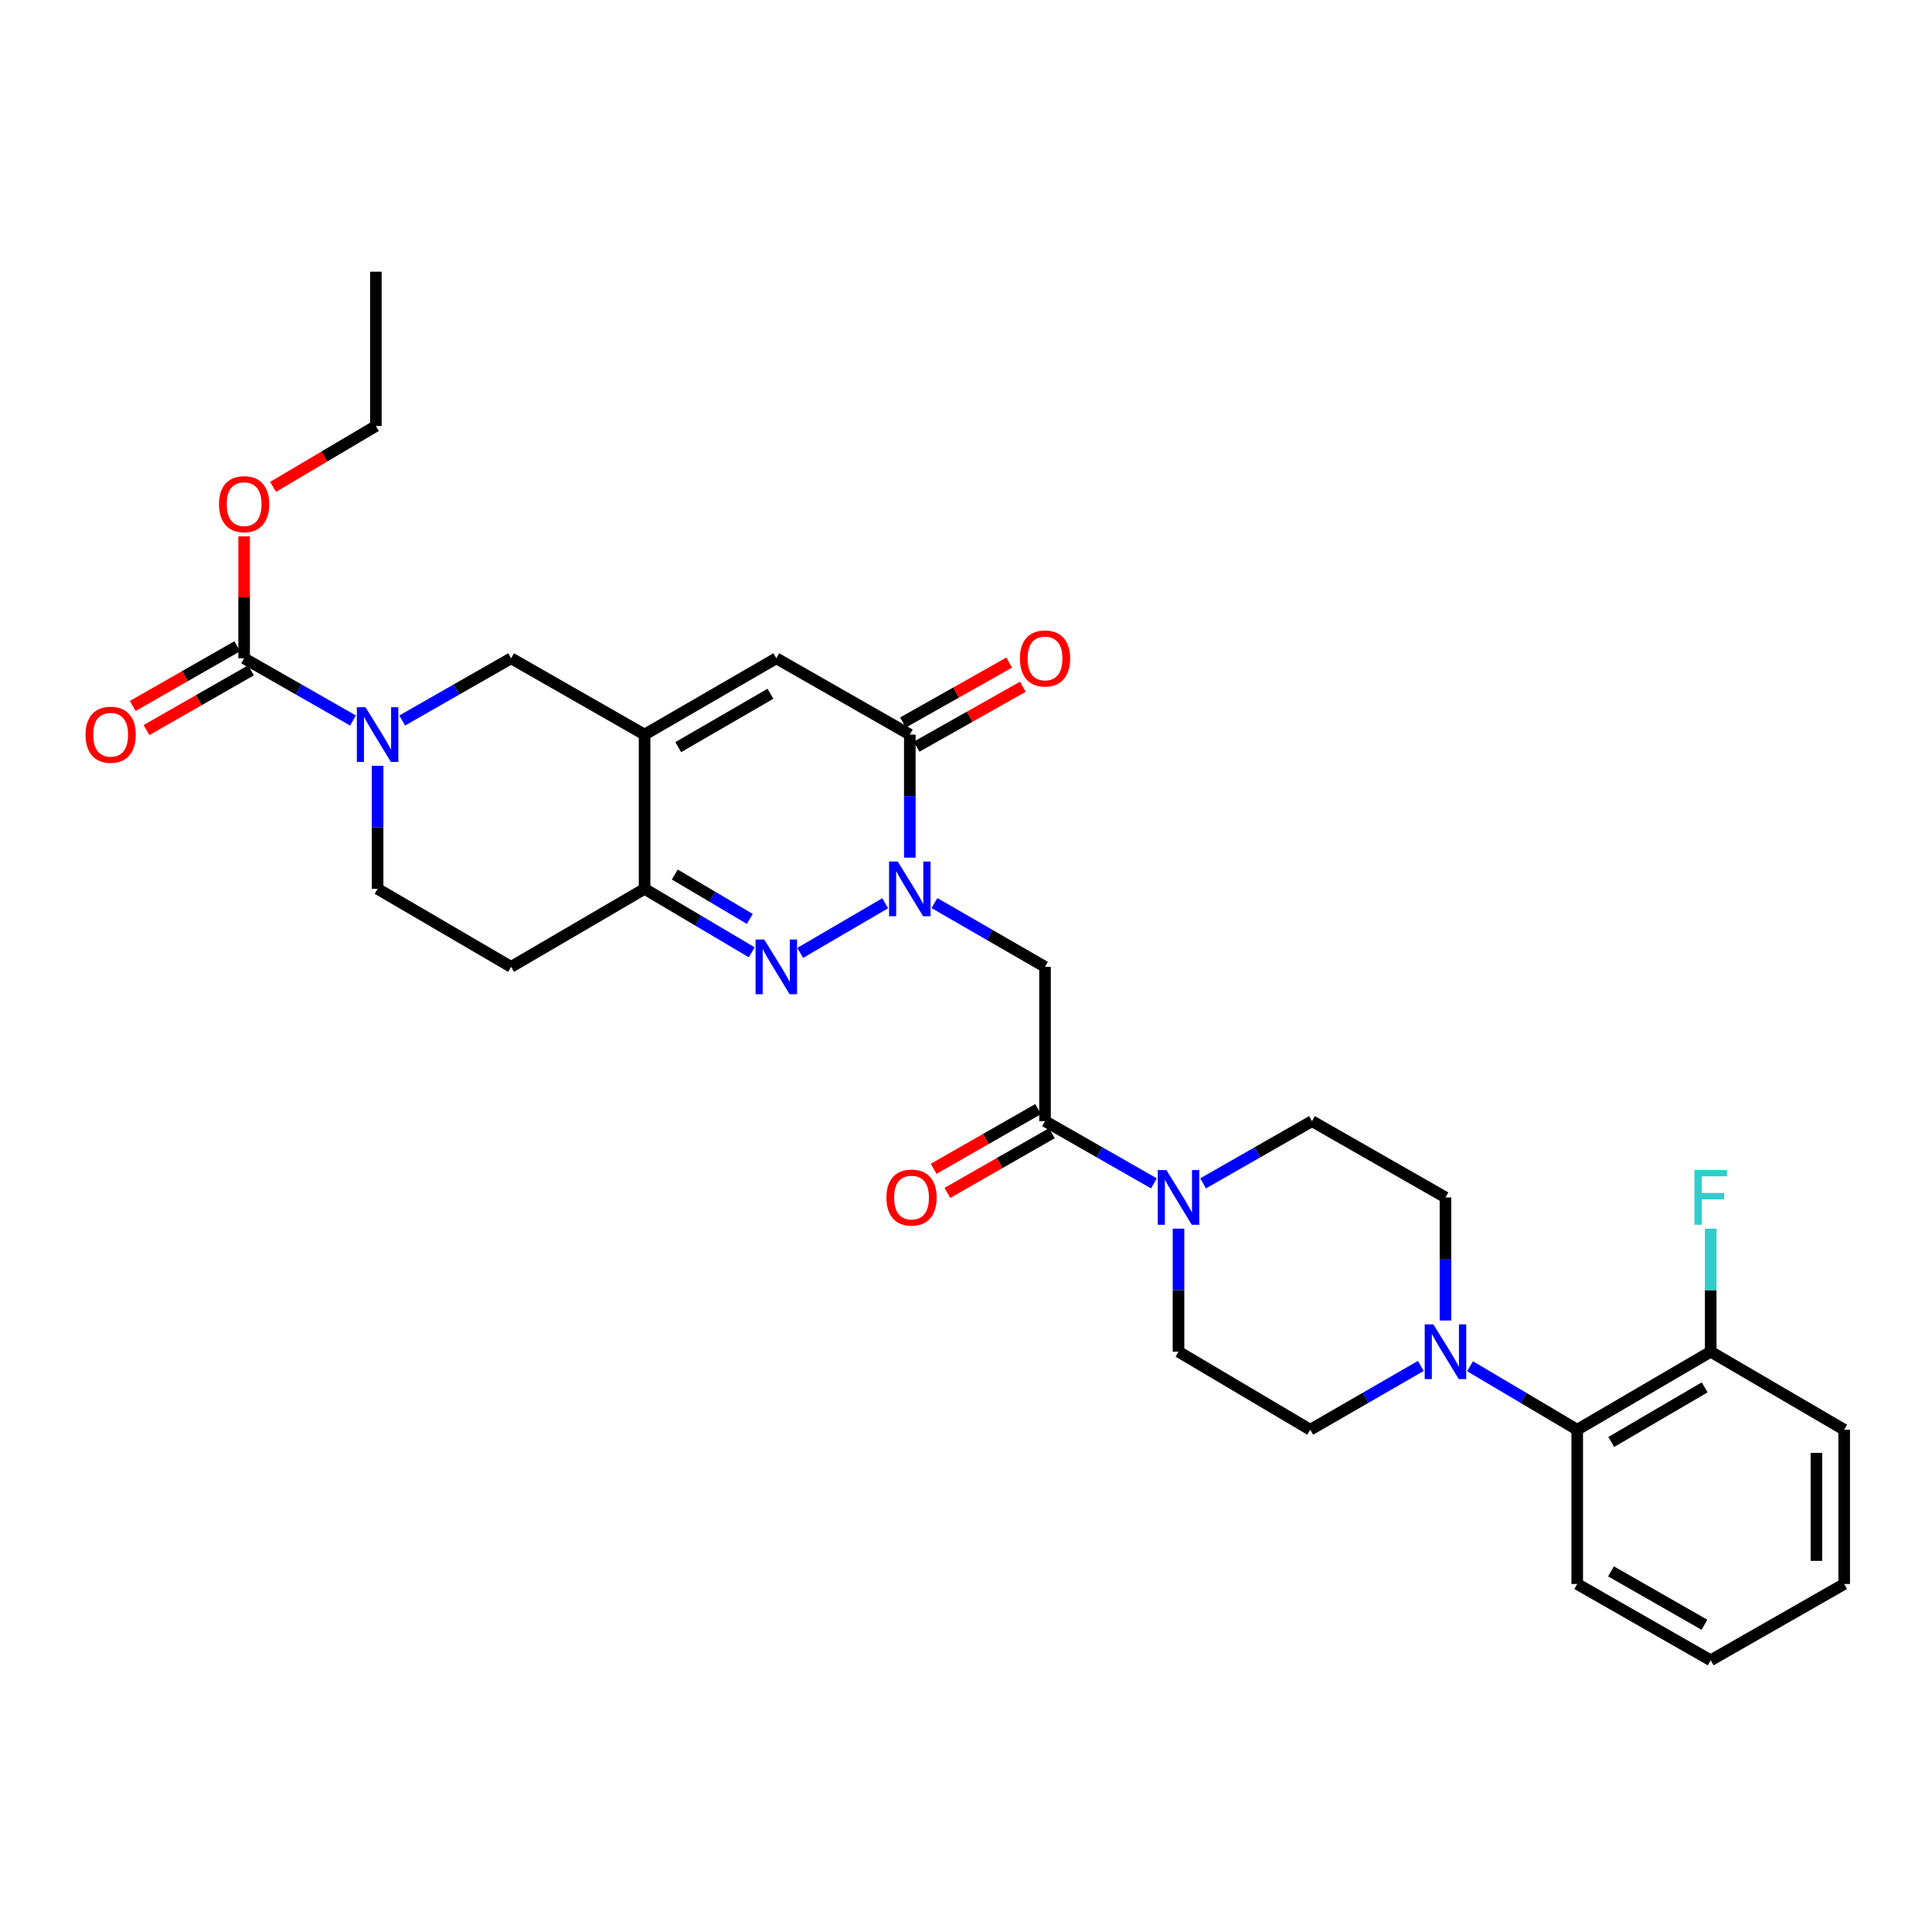 <?xml version='1.0' encoding='iso-8859-1'?>
<svg version='1.1' baseProfile='full'
              xmlns='http://www.w3.org/2000/svg'
                      xmlns:rdkit='http://www.rdkit.org/xml'
                      xmlns:xlink='http://www.w3.org/1999/xlink'
                  xml:space='preserve'
width='1000px' height='1000px' viewBox='0 0 1000 1000'>
<!-- END OF HEADER -->
<rect style='opacity:1.0;fill:#FFFFFF;stroke:none' width='1000' height='1000' x='0' y='0'> </rect>
<path class='bond-0' d='M 458.176,467.517 L 414.192,493.218' style='fill:none;fill-rule:evenodd;stroke:#0000FF;stroke-width:6px;stroke-linecap:butt;stroke-linejoin:miter;stroke-opacity:1' />
<path class='bond-1' d='M 470.917,443.915 L 470.917,412.065' style='fill:none;fill-rule:evenodd;stroke:#0000FF;stroke-width:6px;stroke-linecap:butt;stroke-linejoin:miter;stroke-opacity:1' />
<path class='bond-1' d='M 470.917,412.065 L 470.917,380.216' style='fill:none;fill-rule:evenodd;stroke:#000000;stroke-width:6px;stroke-linecap:butt;stroke-linejoin:miter;stroke-opacity:1' />
<path class='bond-2' d='M 483.677,467.433 L 512.288,483.94' style='fill:none;fill-rule:evenodd;stroke:#0000FF;stroke-width:6px;stroke-linecap:butt;stroke-linejoin:miter;stroke-opacity:1' />
<path class='bond-2' d='M 512.288,483.94 L 540.899,500.447' style='fill:none;fill-rule:evenodd;stroke:#000000;stroke-width:6px;stroke-linecap:butt;stroke-linejoin:miter;stroke-opacity:1' />
<path class='bond-3' d='M 389.099,492.914 L 361.366,476.493' style='fill:none;fill-rule:evenodd;stroke:#0000FF;stroke-width:6px;stroke-linecap:butt;stroke-linejoin:miter;stroke-opacity:1' />
<path class='bond-3' d='M 361.366,476.493 L 333.633,460.072' style='fill:none;fill-rule:evenodd;stroke:#000000;stroke-width:6px;stroke-linecap:butt;stroke-linejoin:miter;stroke-opacity:1' />
<path class='bond-3' d='M 388.094,475.634 L 368.681,464.139' style='fill:none;fill-rule:evenodd;stroke:#0000FF;stroke-width:6px;stroke-linecap:butt;stroke-linejoin:miter;stroke-opacity:1' />
<path class='bond-3' d='M 368.681,464.139 L 349.268,452.645' style='fill:none;fill-rule:evenodd;stroke:#000000;stroke-width:6px;stroke-linecap:butt;stroke-linejoin:miter;stroke-opacity:1' />
<path class='bond-4' d='M 333.633,380.216 L 401.821,340.734' style='fill:none;fill-rule:evenodd;stroke:#000000;stroke-width:6px;stroke-linecap:butt;stroke-linejoin:miter;stroke-opacity:1' />
<path class='bond-4' d='M 351.055,386.718 L 398.786,359.081' style='fill:none;fill-rule:evenodd;stroke:#000000;stroke-width:6px;stroke-linecap:butt;stroke-linejoin:miter;stroke-opacity:1' />
<path class='bond-5' d='M 333.633,380.216 L 264.545,340.734' style='fill:none;fill-rule:evenodd;stroke:#000000;stroke-width:6px;stroke-linecap:butt;stroke-linejoin:miter;stroke-opacity:1' />
<path class='bond-6' d='M 333.633,380.216 L 333.633,460.072' style='fill:none;fill-rule:evenodd;stroke:#000000;stroke-width:6px;stroke-linecap:butt;stroke-linejoin:miter;stroke-opacity:1' />
<path class='bond-7' d='M 470.917,380.216 L 401.821,340.734' style='fill:none;fill-rule:evenodd;stroke:#000000;stroke-width:6px;stroke-linecap:butt;stroke-linejoin:miter;stroke-opacity:1' />
<path class='bond-8' d='M 474.444,386.468 L 501.931,370.961' style='fill:none;fill-rule:evenodd;stroke:#000000;stroke-width:6px;stroke-linecap:butt;stroke-linejoin:miter;stroke-opacity:1' />
<path class='bond-8' d='M 501.931,370.961 L 529.418,355.454' style='fill:none;fill-rule:evenodd;stroke:#FF0000;stroke-width:6px;stroke-linecap:butt;stroke-linejoin:miter;stroke-opacity:1' />
<path class='bond-8' d='M 467.39,373.963 L 494.876,358.456' style='fill:none;fill-rule:evenodd;stroke:#000000;stroke-width:6px;stroke-linecap:butt;stroke-linejoin:miter;stroke-opacity:1' />
<path class='bond-8' d='M 494.876,358.456 L 522.363,342.949' style='fill:none;fill-rule:evenodd;stroke:#FF0000;stroke-width:6px;stroke-linecap:butt;stroke-linejoin:miter;stroke-opacity:1' />
<path class='bond-9' d='M 208.178,372.942 L 236.361,356.838' style='fill:none;fill-rule:evenodd;stroke:#0000FF;stroke-width:6px;stroke-linecap:butt;stroke-linejoin:miter;stroke-opacity:1' />
<path class='bond-9' d='M 236.361,356.838 L 264.545,340.734' style='fill:none;fill-rule:evenodd;stroke:#000000;stroke-width:6px;stroke-linecap:butt;stroke-linejoin:miter;stroke-opacity:1' />
<path class='bond-10' d='M 182.719,372.941 L 154.539,356.838' style='fill:none;fill-rule:evenodd;stroke:#0000FF;stroke-width:6px;stroke-linecap:butt;stroke-linejoin:miter;stroke-opacity:1' />
<path class='bond-10' d='M 154.539,356.838 L 126.359,340.734' style='fill:none;fill-rule:evenodd;stroke:#000000;stroke-width:6px;stroke-linecap:butt;stroke-linejoin:miter;stroke-opacity:1' />
<path class='bond-11' d='M 195.448,396.372 L 195.448,428.222' style='fill:none;fill-rule:evenodd;stroke:#0000FF;stroke-width:6px;stroke-linecap:butt;stroke-linejoin:miter;stroke-opacity:1' />
<path class='bond-11' d='M 195.448,428.222 L 195.448,460.072' style='fill:none;fill-rule:evenodd;stroke:#000000;stroke-width:6px;stroke-linecap:butt;stroke-linejoin:miter;stroke-opacity:1' />
<path class='bond-12' d='M 540.899,500.447 L 540.899,580.303' style='fill:none;fill-rule:evenodd;stroke:#000000;stroke-width:6px;stroke-linecap:butt;stroke-linejoin:miter;stroke-opacity:1' />
<path class='bond-13' d='M 333.633,460.072 L 264.545,500.447' style='fill:none;fill-rule:evenodd;stroke:#000000;stroke-width:6px;stroke-linecap:butt;stroke-linejoin:miter;stroke-opacity:1' />
<path class='bond-14' d='M 540.899,580.303 L 569.083,596.407' style='fill:none;fill-rule:evenodd;stroke:#000000;stroke-width:6px;stroke-linecap:butt;stroke-linejoin:miter;stroke-opacity:1' />
<path class='bond-14' d='M 569.083,596.407 L 597.266,612.511' style='fill:none;fill-rule:evenodd;stroke:#0000FF;stroke-width:6px;stroke-linecap:butt;stroke-linejoin:miter;stroke-opacity:1' />
<path class='bond-15' d='M 537.337,574.07 L 510.288,589.528' style='fill:none;fill-rule:evenodd;stroke:#000000;stroke-width:6px;stroke-linecap:butt;stroke-linejoin:miter;stroke-opacity:1' />
<path class='bond-15' d='M 510.288,589.528 L 483.238,604.986' style='fill:none;fill-rule:evenodd;stroke:#FF0000;stroke-width:6px;stroke-linecap:butt;stroke-linejoin:miter;stroke-opacity:1' />
<path class='bond-15' d='M 544.461,586.536 L 517.411,601.993' style='fill:none;fill-rule:evenodd;stroke:#000000;stroke-width:6px;stroke-linecap:butt;stroke-linejoin:miter;stroke-opacity:1' />
<path class='bond-15' d='M 517.411,601.993 L 490.361,617.451' style='fill:none;fill-rule:evenodd;stroke:#FF0000;stroke-width:6px;stroke-linecap:butt;stroke-linejoin:miter;stroke-opacity:1' />
<path class='bond-16' d='M 122.798,334.502 L 95.748,349.959' style='fill:none;fill-rule:evenodd;stroke:#000000;stroke-width:6px;stroke-linecap:butt;stroke-linejoin:miter;stroke-opacity:1' />
<path class='bond-16' d='M 95.748,349.959 L 68.698,365.417' style='fill:none;fill-rule:evenodd;stroke:#FF0000;stroke-width:6px;stroke-linecap:butt;stroke-linejoin:miter;stroke-opacity:1' />
<path class='bond-16' d='M 129.921,346.967 L 102.871,362.424' style='fill:none;fill-rule:evenodd;stroke:#000000;stroke-width:6px;stroke-linecap:butt;stroke-linejoin:miter;stroke-opacity:1' />
<path class='bond-16' d='M 102.871,362.424 L 75.822,377.882' style='fill:none;fill-rule:evenodd;stroke:#FF0000;stroke-width:6px;stroke-linecap:butt;stroke-linejoin:miter;stroke-opacity:1' />
<path class='bond-17' d='M 126.359,340.734 L 126.359,309.184' style='fill:none;fill-rule:evenodd;stroke:#000000;stroke-width:6px;stroke-linecap:butt;stroke-linejoin:miter;stroke-opacity:1' />
<path class='bond-17' d='M 126.359,309.184 L 126.359,277.634' style='fill:none;fill-rule:evenodd;stroke:#FF0000;stroke-width:6px;stroke-linecap:butt;stroke-linejoin:miter;stroke-opacity:1' />
<path class='bond-18' d='M 609.996,635.941 L 609.996,667.791' style='fill:none;fill-rule:evenodd;stroke:#0000FF;stroke-width:6px;stroke-linecap:butt;stroke-linejoin:miter;stroke-opacity:1' />
<path class='bond-18' d='M 609.996,667.791 L 609.996,699.641' style='fill:none;fill-rule:evenodd;stroke:#000000;stroke-width:6px;stroke-linecap:butt;stroke-linejoin:miter;stroke-opacity:1' />
<path class='bond-19' d='M 622.725,612.51 L 650.905,596.407' style='fill:none;fill-rule:evenodd;stroke:#0000FF;stroke-width:6px;stroke-linecap:butt;stroke-linejoin:miter;stroke-opacity:1' />
<path class='bond-19' d='M 650.905,596.407 L 679.084,580.303' style='fill:none;fill-rule:evenodd;stroke:#000000;stroke-width:6px;stroke-linecap:butt;stroke-linejoin:miter;stroke-opacity:1' />
<path class='bond-20' d='M 748.173,683.484 L 748.173,651.634' style='fill:none;fill-rule:evenodd;stroke:#0000FF;stroke-width:6px;stroke-linecap:butt;stroke-linejoin:miter;stroke-opacity:1' />
<path class='bond-20' d='M 748.173,651.634 L 748.173,619.784' style='fill:none;fill-rule:evenodd;stroke:#000000;stroke-width:6px;stroke-linecap:butt;stroke-linejoin:miter;stroke-opacity:1' />
<path class='bond-21' d='M 760.894,707.174 L 788.631,723.599' style='fill:none;fill-rule:evenodd;stroke:#0000FF;stroke-width:6px;stroke-linecap:butt;stroke-linejoin:miter;stroke-opacity:1' />
<path class='bond-21' d='M 788.631,723.599 L 816.368,740.024' style='fill:none;fill-rule:evenodd;stroke:#000000;stroke-width:6px;stroke-linecap:butt;stroke-linejoin:miter;stroke-opacity:1' />
<path class='bond-22' d='M 735.413,707.003 L 706.798,723.513' style='fill:none;fill-rule:evenodd;stroke:#0000FF;stroke-width:6px;stroke-linecap:butt;stroke-linejoin:miter;stroke-opacity:1' />
<path class='bond-22' d='M 706.798,723.513 L 678.183,740.024' style='fill:none;fill-rule:evenodd;stroke:#000000;stroke-width:6px;stroke-linecap:butt;stroke-linejoin:miter;stroke-opacity:1' />
<path class='bond-23' d='M 816.368,740.024 L 885.457,699.641' style='fill:none;fill-rule:evenodd;stroke:#000000;stroke-width:6px;stroke-linecap:butt;stroke-linejoin:miter;stroke-opacity:1' />
<path class='bond-23' d='M 833.976,746.361 L 882.338,718.093' style='fill:none;fill-rule:evenodd;stroke:#000000;stroke-width:6px;stroke-linecap:butt;stroke-linejoin:miter;stroke-opacity:1' />
<path class='bond-24' d='M 816.368,740.024 L 816.368,819.88' style='fill:none;fill-rule:evenodd;stroke:#000000;stroke-width:6px;stroke-linecap:butt;stroke-linejoin:miter;stroke-opacity:1' />
<path class='bond-25' d='M 264.545,500.447 L 195.448,460.072' style='fill:none;fill-rule:evenodd;stroke:#000000;stroke-width:6px;stroke-linecap:butt;stroke-linejoin:miter;stroke-opacity:1' />
<path class='bond-26' d='M 609.996,699.641 L 678.183,740.024' style='fill:none;fill-rule:evenodd;stroke:#000000;stroke-width:6px;stroke-linecap:butt;stroke-linejoin:miter;stroke-opacity:1' />
<path class='bond-27' d='M 679.084,580.303 L 748.173,619.784' style='fill:none;fill-rule:evenodd;stroke:#000000;stroke-width:6px;stroke-linecap:butt;stroke-linejoin:miter;stroke-opacity:1' />
<path class='bond-28' d='M 885.457,699.641 L 885.457,667.791' style='fill:none;fill-rule:evenodd;stroke:#000000;stroke-width:6px;stroke-linecap:butt;stroke-linejoin:miter;stroke-opacity:1' />
<path class='bond-28' d='M 885.457,667.791 L 885.457,635.941' style='fill:none;fill-rule:evenodd;stroke:#33CCCC;stroke-width:6px;stroke-linecap:butt;stroke-linejoin:miter;stroke-opacity:1' />
<path class='bond-29' d='M 885.457,699.641 L 954.545,740.024' style='fill:none;fill-rule:evenodd;stroke:#000000;stroke-width:6px;stroke-linecap:butt;stroke-linejoin:miter;stroke-opacity:1' />
<path class='bond-30' d='M 141.341,252.008 L 167.948,236.256' style='fill:none;fill-rule:evenodd;stroke:#FF0000;stroke-width:6px;stroke-linecap:butt;stroke-linejoin:miter;stroke-opacity:1' />
<path class='bond-30' d='M 167.948,236.256 L 194.555,220.503' style='fill:none;fill-rule:evenodd;stroke:#000000;stroke-width:6px;stroke-linecap:butt;stroke-linejoin:miter;stroke-opacity:1' />
<path class='bond-31' d='M 816.368,819.88 L 885.457,859.361' style='fill:none;fill-rule:evenodd;stroke:#000000;stroke-width:6px;stroke-linecap:butt;stroke-linejoin:miter;stroke-opacity:1' />
<path class='bond-31' d='M 833.855,813.337 L 882.217,840.974' style='fill:none;fill-rule:evenodd;stroke:#000000;stroke-width:6px;stroke-linecap:butt;stroke-linejoin:miter;stroke-opacity:1' />
<path class='bond-32' d='M 954.545,740.024 L 954.545,819.88' style='fill:none;fill-rule:evenodd;stroke:#000000;stroke-width:6px;stroke-linecap:butt;stroke-linejoin:miter;stroke-opacity:1' />
<path class='bond-32' d='M 940.189,752.002 L 940.189,807.901' style='fill:none;fill-rule:evenodd;stroke:#000000;stroke-width:6px;stroke-linecap:butt;stroke-linejoin:miter;stroke-opacity:1' />
<path class='bond-33' d='M 194.555,220.503 L 194.555,140.639' style='fill:none;fill-rule:evenodd;stroke:#000000;stroke-width:6px;stroke-linecap:butt;stroke-linejoin:miter;stroke-opacity:1' />
<path class='bond-34' d='M 885.457,859.361 L 954.545,819.88' style='fill:none;fill-rule:evenodd;stroke:#000000;stroke-width:6px;stroke-linecap:butt;stroke-linejoin:miter;stroke-opacity:1' />
<path  class='atom-0' d='M 464.657 445.912
L 473.937 460.912
Q 474.857 462.392, 476.337 465.072
Q 477.817 467.752, 477.897 467.912
L 477.897 445.912
L 481.657 445.912
L 481.657 474.232
L 477.777 474.232
L 467.817 457.832
Q 466.657 455.912, 465.417 453.712
Q 464.217 451.512, 463.857 450.832
L 463.857 474.232
L 460.177 474.232
L 460.177 445.912
L 464.657 445.912
' fill='#0000FF'/>
<path  class='atom-1' d='M 395.561 486.287
L 404.841 501.287
Q 405.761 502.767, 407.241 505.447
Q 408.721 508.127, 408.801 508.287
L 408.801 486.287
L 412.561 486.287
L 412.561 514.607
L 408.681 514.607
L 398.721 498.207
Q 397.561 496.287, 396.321 494.087
Q 395.121 491.887, 394.761 491.207
L 394.761 514.607
L 391.081 514.607
L 391.081 486.287
L 395.561 486.287
' fill='#0000FF'/>
<path  class='atom-4' d='M 189.188 366.056
L 198.468 381.056
Q 199.388 382.536, 200.868 385.216
Q 202.348 387.896, 202.428 388.056
L 202.428 366.056
L 206.188 366.056
L 206.188 394.376
L 202.308 394.376
L 192.348 377.976
Q 191.188 376.056, 189.948 373.856
Q 188.748 371.656, 188.388 370.976
L 188.388 394.376
L 184.708 394.376
L 184.708 366.056
L 189.188 366.056
' fill='#0000FF'/>
<path  class='atom-10' d='M 603.736 605.624
L 613.016 620.624
Q 613.936 622.104, 615.416 624.784
Q 616.896 627.464, 616.976 627.624
L 616.976 605.624
L 620.736 605.624
L 620.736 633.944
L 616.856 633.944
L 606.896 617.544
Q 605.736 615.624, 604.496 613.424
Q 603.296 611.224, 602.936 610.544
L 602.936 633.944
L 599.256 633.944
L 599.256 605.624
L 603.736 605.624
' fill='#0000FF'/>
<path  class='atom-11' d='M 741.913 685.481
L 751.193 700.481
Q 752.113 701.961, 753.593 704.641
Q 755.073 707.321, 755.153 707.481
L 755.153 685.481
L 758.913 685.481
L 758.913 713.801
L 755.033 713.801
L 745.073 697.401
Q 743.913 695.481, 742.673 693.281
Q 741.473 691.081, 741.113 690.401
L 741.113 713.801
L 737.433 713.801
L 737.433 685.481
L 741.913 685.481
' fill='#0000FF'/>
<path  class='atom-16' d='M 527.899 340.814
Q 527.899 334.014, 531.259 330.214
Q 534.619 326.414, 540.899 326.414
Q 547.179 326.414, 550.539 330.214
Q 553.899 334.014, 553.899 340.814
Q 553.899 347.694, 550.499 351.614
Q 547.099 355.494, 540.899 355.494
Q 534.659 355.494, 531.259 351.614
Q 527.899 347.734, 527.899 340.814
M 540.899 352.294
Q 545.219 352.294, 547.539 349.414
Q 549.899 346.494, 549.899 340.814
Q 549.899 335.254, 547.539 332.454
Q 545.219 329.614, 540.899 329.614
Q 536.579 329.614, 534.219 332.414
Q 531.899 335.214, 531.899 340.814
Q 531.899 346.534, 534.219 349.414
Q 536.579 352.294, 540.899 352.294
' fill='#FF0000'/>
<path  class='atom-21' d='M 44.271 380.296
Q 44.271 373.496, 47.631 369.696
Q 50.991 365.896, 57.271 365.896
Q 63.551 365.896, 66.911 369.696
Q 70.271 373.496, 70.271 380.296
Q 70.271 387.176, 66.871 391.096
Q 63.471 394.976, 57.271 394.976
Q 51.031 394.976, 47.631 391.096
Q 44.271 387.216, 44.271 380.296
M 57.271 391.776
Q 61.591 391.776, 63.911 388.896
Q 66.271 385.976, 66.271 380.296
Q 66.271 374.736, 63.911 371.936
Q 61.591 369.096, 57.271 369.096
Q 52.951 369.096, 50.591 371.896
Q 48.271 374.696, 48.271 380.296
Q 48.271 386.016, 50.591 388.896
Q 52.951 391.776, 57.271 391.776
' fill='#FF0000'/>
<path  class='atom-22' d='M 458.81 619.864
Q 458.81 613.064, 462.17 609.264
Q 465.53 605.464, 471.81 605.464
Q 478.09 605.464, 481.45 609.264
Q 484.81 613.064, 484.81 619.864
Q 484.81 626.744, 481.41 630.664
Q 478.01 634.544, 471.81 634.544
Q 465.57 634.544, 462.17 630.664
Q 458.81 626.784, 458.81 619.864
M 471.81 631.344
Q 476.13 631.344, 478.45 628.464
Q 480.81 625.544, 480.81 619.864
Q 480.81 614.304, 478.45 611.504
Q 476.13 608.664, 471.81 608.664
Q 467.49 608.664, 465.13 611.464
Q 462.81 614.264, 462.81 619.864
Q 462.81 625.584, 465.13 628.464
Q 467.49 631.344, 471.81 631.344
' fill='#FF0000'/>
<path  class='atom-24' d='M 113.359 260.958
Q 113.359 254.158, 116.719 250.358
Q 120.079 246.558, 126.359 246.558
Q 132.639 246.558, 135.999 250.358
Q 139.359 254.158, 139.359 260.958
Q 139.359 267.838, 135.959 271.758
Q 132.559 275.638, 126.359 275.638
Q 120.119 275.638, 116.719 271.758
Q 113.359 267.878, 113.359 260.958
M 126.359 272.438
Q 130.679 272.438, 132.999 269.558
Q 135.359 266.638, 135.359 260.958
Q 135.359 255.398, 132.999 252.598
Q 130.679 249.758, 126.359 249.758
Q 122.039 249.758, 119.679 252.558
Q 117.359 255.358, 117.359 260.958
Q 117.359 266.678, 119.679 269.558
Q 122.039 272.438, 126.359 272.438
' fill='#FF0000'/>
<path  class='atom-25' d='M 877.037 605.624
L 893.877 605.624
L 893.877 608.864
L 880.837 608.864
L 880.837 617.464
L 892.437 617.464
L 892.437 620.744
L 880.837 620.744
L 880.837 633.944
L 877.037 633.944
L 877.037 605.624
' fill='#33CCCC'/>
</svg>
